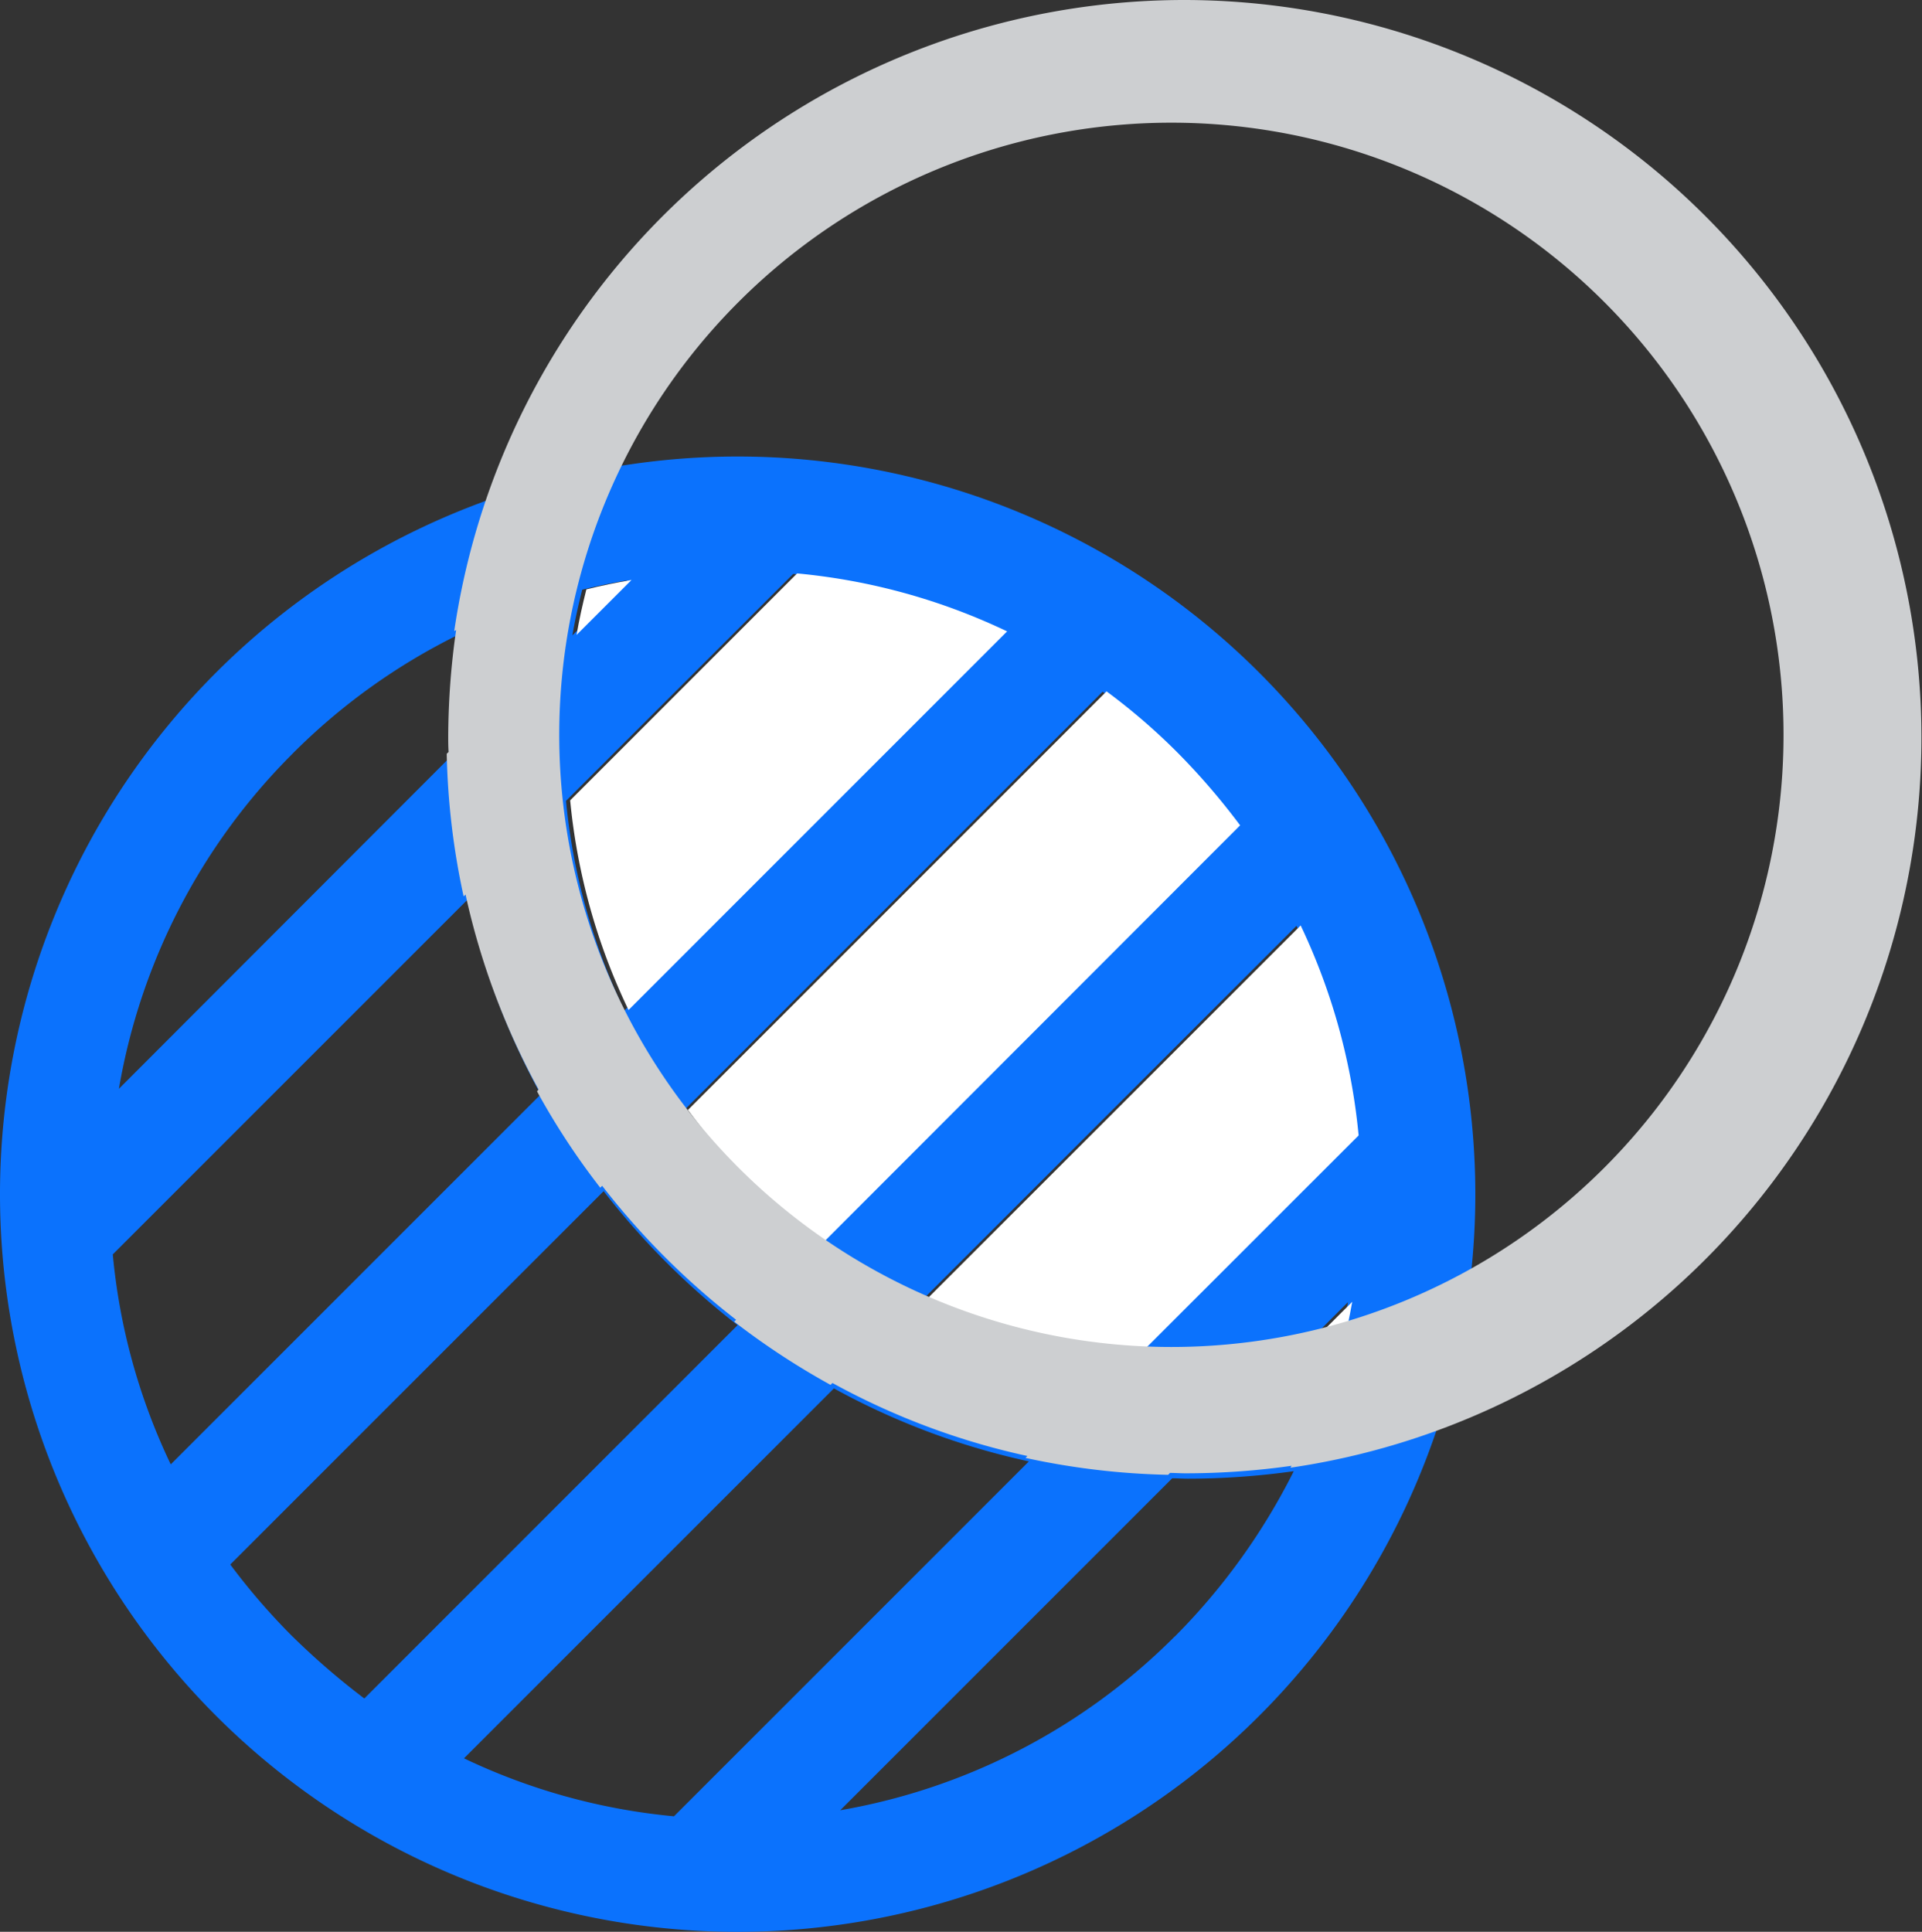 <svg id="transparency" xmlns="http://www.w3.org/2000/svg" width="53.726" height="54" viewBox="0 0 53.726 54">
  <rect x="0" y="0" width="53.726" height="54" fill="#333333" stroke="none"/>
  <path id="Path_24075" data-name="Path 24075" d="M21.42,120a20.62,20.62,0,1,0,20.62,20.62A20.626,20.626,0,0,0,21.42,120Zm15.622,13.119a17.512,17.512,0,0,1,1.62,5.87l-6.333,6.333a17.148,17.148,0,0,1-5.86-1.631Zm-3.4-4.808a19.174,19.174,0,0,1,1.725,2.009l-11.7,11.7a17.56,17.56,0,0,1-3.745-3.745l11.7-11.7A19.574,19.574,0,0,1,33.644,128.311Zm-16.569-4.587c.421-.105.842-.189,1.262-.263L16.8,125C16.875,124.566,16.969,124.145,17.075,123.724Zm5.9-.442a17.352,17.352,0,0,1,5.87,1.62L18.253,135.486a17.387,17.387,0,0,1-1.631-5.86Zm-14,5.029a17.344,17.344,0,0,1,4.629-3.324,21.321,21.321,0,0,0-.221,2.977c0,.147,0,.284.011.431l-9.268,9.279A17.357,17.357,0,0,1,8.974,128.311Zm-3.4,19.862a17.286,17.286,0,0,1-1.62-5.87l9.921-9.921a20.475,20.475,0,0,0,2.041,5.449Zm3.4,4.808a18.421,18.421,0,0,1-1.736-2.009l10.436-10.436a21.034,21.034,0,0,0,3.745,3.745L10.984,154.717A20.637,20.637,0,0,1,8.974,152.981Zm10.667,5.029a17.352,17.352,0,0,1-5.87-1.62l10.341-10.341a20.208,20.208,0,0,0,5.449,2.041Zm14-5.029a17.378,17.378,0,0,1-9.352,4.86l9.279-9.279c.147,0,.284.011.431.011a21.179,21.179,0,0,0,2.967-.21A17.916,17.916,0,0,1,33.644,152.981Zm4.576-8.09c-.41.105-.831.189-1.252.263l1.515-1.515C38.41,144.049,38.325,144.47,38.22,144.891Z" transform="translate(-0.8 -107.239)" fill="#0b72fd"/>
  <g id="Group_144" data-name="Group 144" transform="translate(15.938 16.033)">
    <path id="Path_24076" data-name="Path 24076" d="M154.274,153.063c.421-.105.842-.189,1.262-.263L154,154.336C154.074,153.9,154.168,153.484,154.274,153.063Z" transform="translate(-153.821 -152.621)" fill="#fff"/>
    <path id="Path_24077" data-name="Path 24077" d="M153.931,163.3a17.387,17.387,0,0,1-1.631-5.86l6.344-6.344a17.352,17.352,0,0,1,5.87,1.62Z" transform="translate(-152.3 -151.1)" fill="#fff"/>
    <path id="Path_24078" data-name="Path 24078" d="M187.345,197.844A17.559,17.559,0,0,1,183.6,194.1l11.7-11.7a17.343,17.343,0,0,1,2.009,1.736,19.172,19.172,0,0,1,1.725,2.009Z" transform="translate(-180.307 -179.107)" fill="#fff"/>
    <path id="Path_24079" data-name="Path 24079" d="M346.952,345.852c-.41.105-.831.189-1.252.263l1.515-1.515C347.141,345.01,347.057,345.431,346.952,345.852Z" transform="translate(-325.354 -324.244)" fill="#fff"/>
    <path id="Path_24080" data-name="Path 24080" d="M251.76,256.8a17.148,17.148,0,0,1-5.86-1.631L256.473,244.6a17.512,17.512,0,0,1,1.62,5.87Z" transform="translate(-236.053 -234.764)" fill="#fff"/>
  </g>
  <path id="Path_24081" data-name="Path 24081" d="M140.12-1.3A20.632,20.632,0,0,0,119.71,16.342c.021-.011.032-.021.053-.032a21.321,21.321,0,0,0-.221,2.977c0,.147,0,.284.011.431l-.053.053a20.664,20.664,0,0,0,.473,3.987l.053-.053a20.475,20.475,0,0,0,2.041,5.449l-.042.053a20.135,20.135,0,0,0,1.767,2.693l.053-.053a21.034,21.034,0,0,0,3.745,3.745l-.053.053a20.833,20.833,0,0,0,2.693,1.767l.053-.053a20.208,20.208,0,0,0,5.449,2.041l-.053.053a20.664,20.664,0,0,0,3.987.473l.053-.053c.147,0,.284.011.431.011a21.177,21.177,0,0,0,2.967-.21c-.011.021-.021.032-.032.053A20.622,20.622,0,0,0,140.12-1.3Zm-.368,37.652a17.111,17.111,0,1,1,17.116-17.106A17.106,17.106,0,0,1,139.751,36.352Z" transform="translate(-107.013 1.3)" fill="#cdcfd1"/>
</svg>
